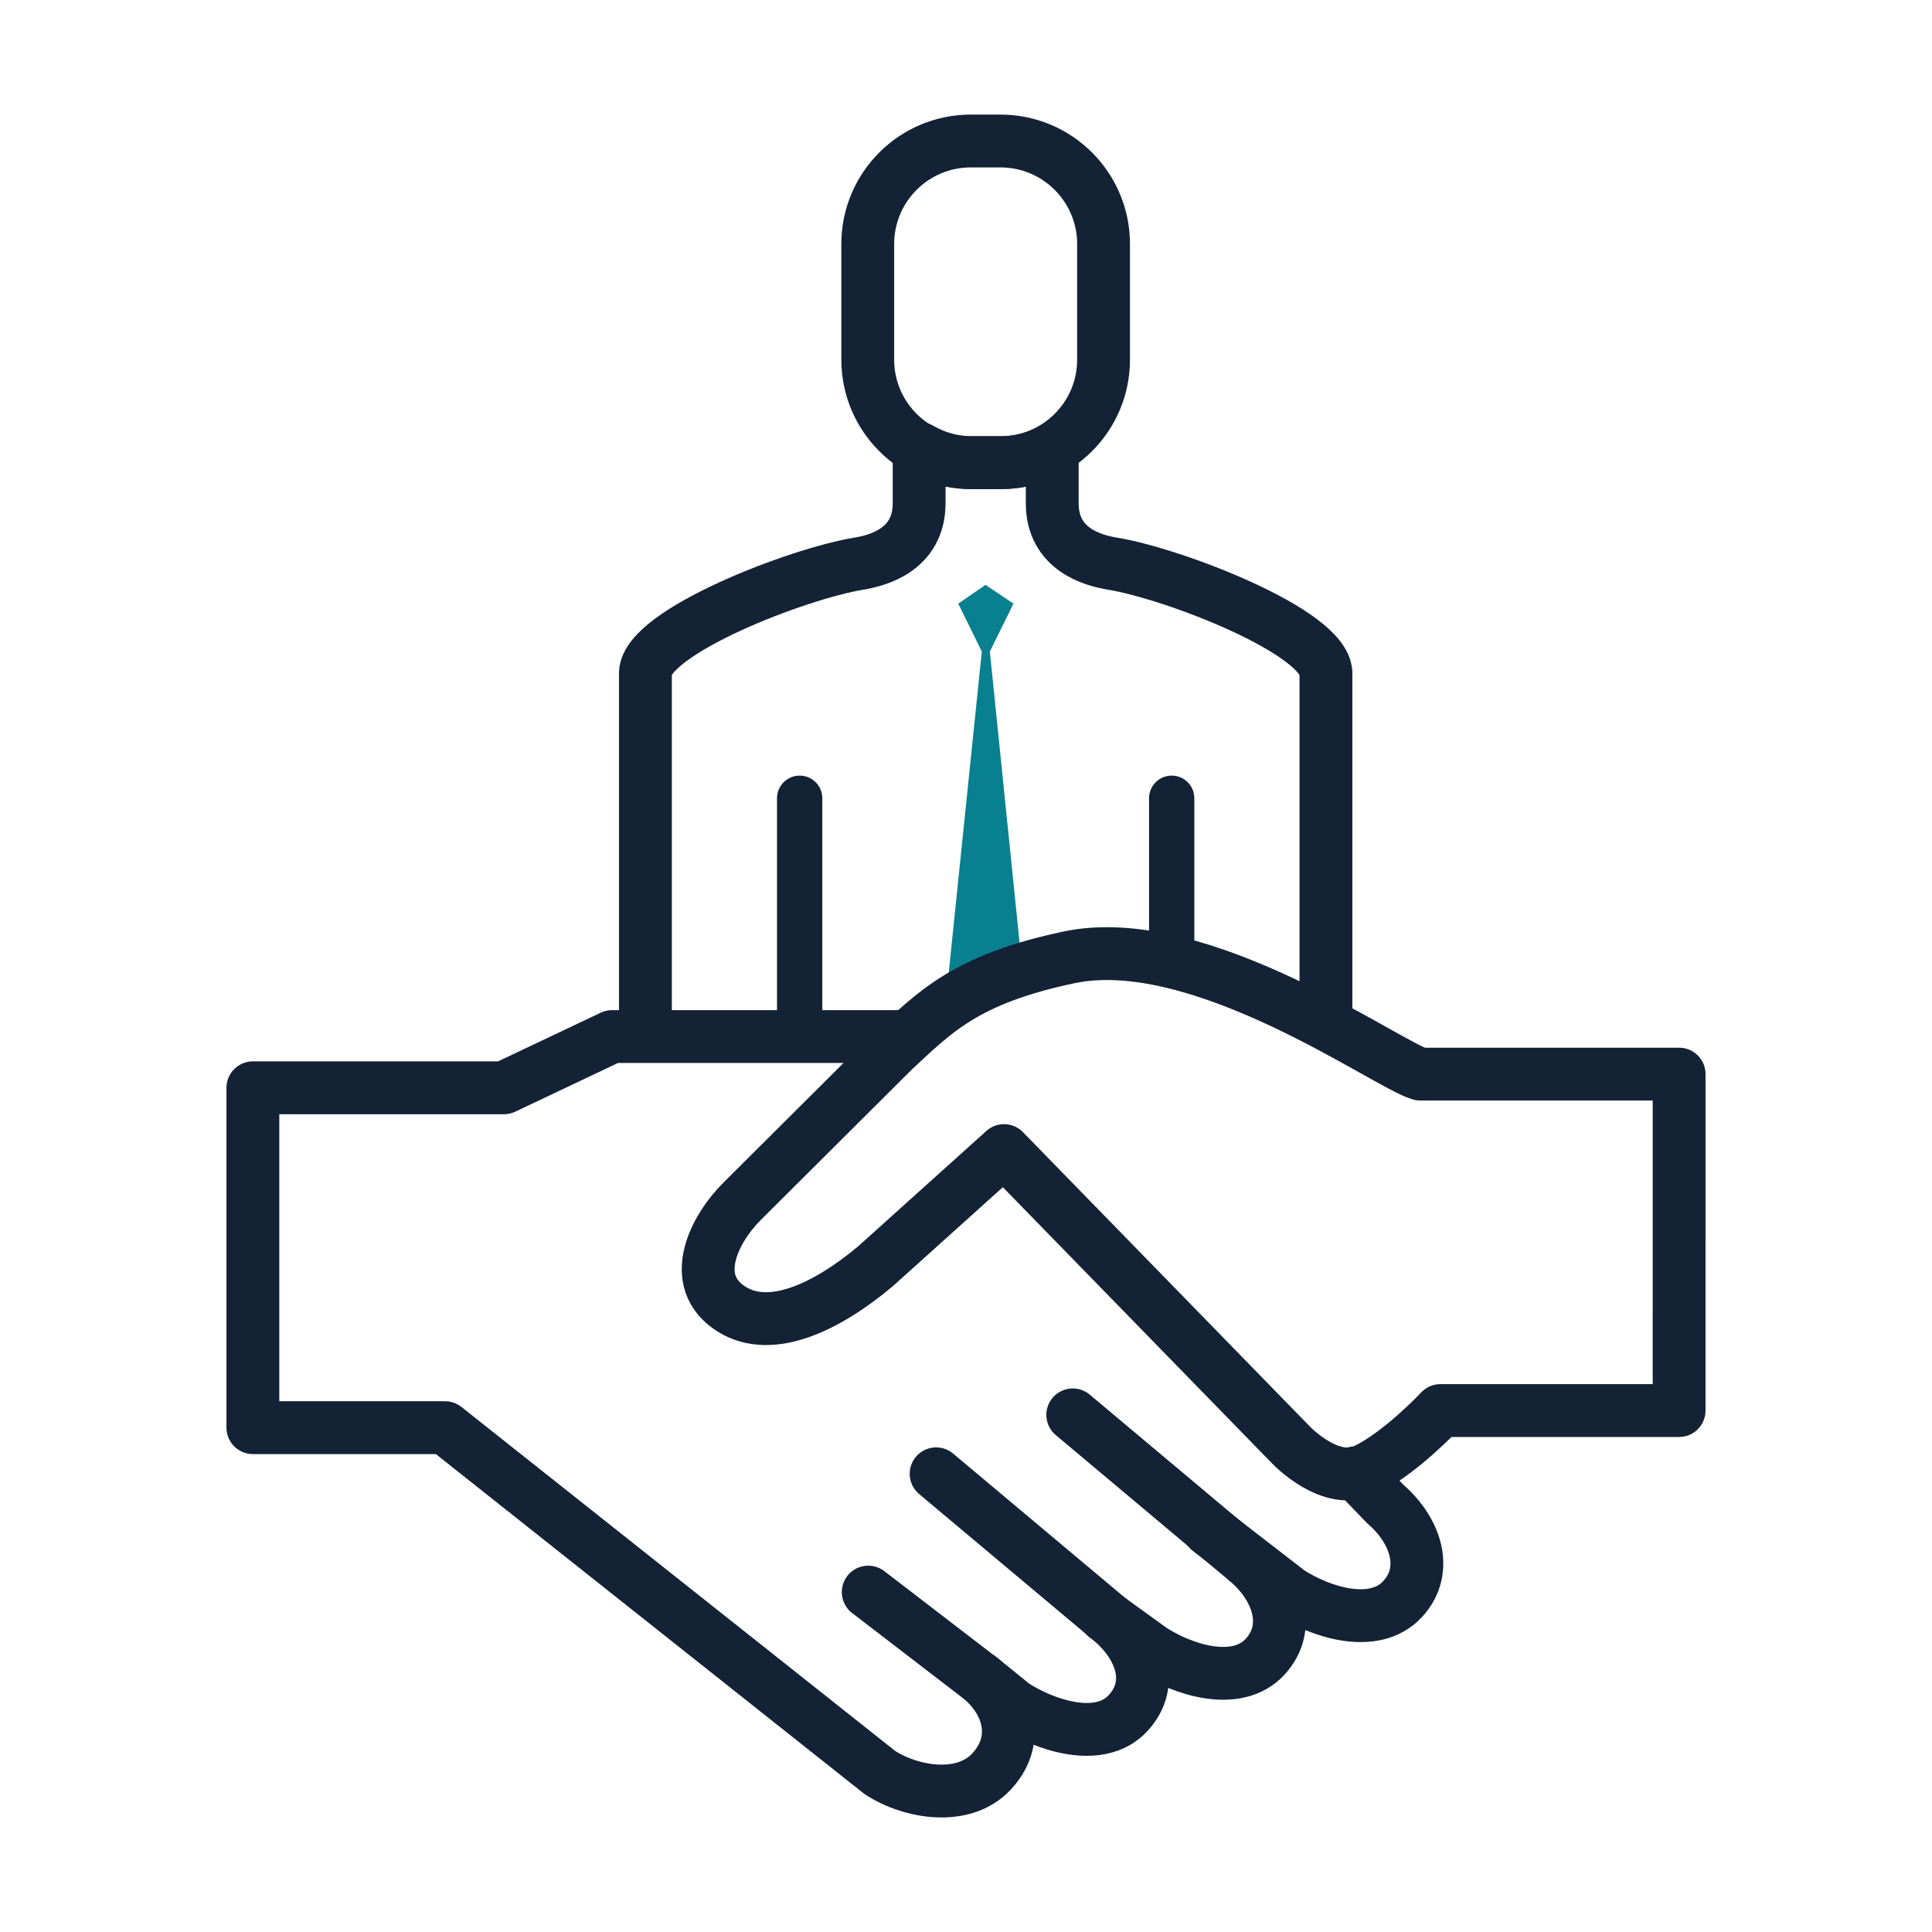 <?xml version="1.0" encoding="utf-8"?>
<!-- Generator: Adobe Illustrator 16.0.0, SVG Export Plug-In . SVG Version: 6.00 Build 0)  -->
<!DOCTYPE svg PUBLIC "-//W3C//DTD SVG 1.1//EN" "http://www.w3.org/Graphics/SVG/1.1/DTD/svg11.dtd">
<svg version="1.1" id="Capa_1" xmlns="http://www.w3.org/2000/svg" xmlns:xlink="http://www.w3.org/1999/xlink" x="0px" y="0px"
	 width="128px" height="128px" viewBox="0 0 128 128" enable-background="new 0 0 128 128" xml:space="preserve">
<g>
	<g>
		
			<path fill="none" stroke="#132235" stroke-width="3.5" stroke-linecap="round" stroke-linejoin="round" stroke-miterlimit="10" d="
			M87.846,67.518V44.56c-0.142-2.715-10.074-6.552-14.15-7.218c-1.264-0.208-3.973-0.928-3.982-3.982v-3.595
			c-0.992,0.563-2.138,0.887-3.361,0.887h-1.968c-1.243,0-2.407-0.339-3.413-0.92h-0.077v3.628
			c-0.013,3.053-2.723,3.774-3.983,3.982c-4.077,0.664-14.009,4.503-14.152,7.218v23.56"/>
		
			<path fill="none" stroke="#132235" stroke-width="3.5" stroke-linecap="round" stroke-linejoin="round" stroke-miterlimit="10" d="
			M73.114,23.827c0,3.77-3.058,6.826-6.829,6.826h-1.97c-3.769,0-6.825-3.057-6.825-6.826v-7.659c0-3.768,3.057-6.826,6.825-6.826
			h1.97c3.771,0,6.829,3.059,6.829,6.826V23.827z"/>
		<g>
			
				<line fill="none" stroke="#132235" stroke-width="3" stroke-linecap="round" stroke-linejoin="round" stroke-miterlimit="10" x1="52.979" y1="52.886" x2="52.979" y2="68.357"/>
			
				<line fill="none" stroke="#132235" stroke-width="3" stroke-linecap="round" stroke-linejoin="round" stroke-miterlimit="10" x1="77.628" y1="52.886" x2="77.628" y2="63.912"/>
		</g>
		<path fill="#09808F" d="M62.581,67.107c0.06-0.034,0.11-0.082,0.174-0.107c1.4-0.613,2.577-1.582,3.847-2.404
			c0.349-0.226,0.737-0.333,1.129-0.359l-2.151-21.07l1.565-3.174l-1.854-1.246l-1.804,1.246l1.56,3.171L62.581,67.107z"/>
	</g>
	<g>
		
			<path fill="none" stroke="#132235" stroke-width="3.5" stroke-linecap="round" stroke-linejoin="round" stroke-miterlimit="10" d="
			M111.246,71.163H94.1c-2.205-0.608-14.557-9.563-23.254-7.739c-6.886,1.443-8.938,3.664-11.63,6.154l-10.012,9.973
			c-1.896,1.867-3.668,5.367-0.708,7.199c2.602,1.613,6.308-0.171,9.507-2.857l8.517-7.664l19.01,19.502
			c0,0,2.631,2.789,4.947,1.654c2.363-1.15,4.953-3.932,4.953-3.932h15.815L111.246,71.163L111.246,71.163z"/>
		
			<path fill="none" stroke="#132235" stroke-width="3.5" stroke-linecap="round" stroke-linejoin="round" stroke-miterlimit="10" d="
			M59.979,68.674H40.552l-7.162,3.395H16.754v22.518h12.732l28.807,22.846c2.048,1.334,5.528,1.943,7.402-0.07
			c1.814-1.95,1.283-4.442-0.691-6.137l-7.482-5.746"/>
		
			<path fill="none" stroke="#132235" stroke-width="3.5" stroke-linecap="round" stroke-linejoin="round" stroke-miterlimit="10" d="
			M64.938,111.163l2.225,1.806c2.049,1.33,5.684,2.559,7.561,0.542c1.813-1.948,0.873-4.446-1.104-6.137L62.02,97.643"/>
		
			<path fill="none" stroke="#132235" stroke-width="3.5" stroke-linecap="round" stroke-linejoin="round" stroke-miterlimit="10" d="
			M73.25,107.09l3.055,2.206c2.051,1.334,5.625,2.495,7.498,0.481c1.815-1.949,0.846-4.616-1.134-6.309l-11.596-9.73"/>
		
			<path fill="none" stroke="#132235" stroke-width="3.5" stroke-linecap="round" stroke-linejoin="round" stroke-miterlimit="10" d="
			M80.1,101.368l5.315,4.108c2.048,1.334,5.622,2.494,7.498,0.481c1.812-1.95,0.845-4.617-1.134-6.31l-1.99-2.073"/>
	</g>
</g>
</svg>
